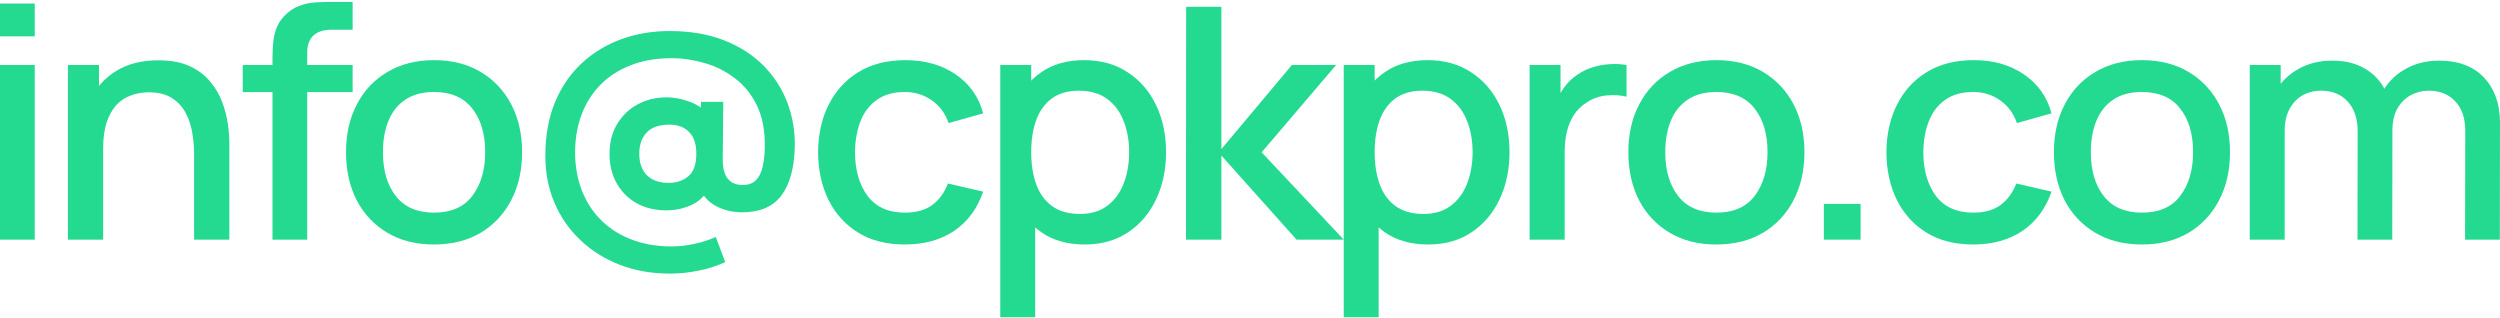 <?xml version="1.0" encoding="UTF-8"?> <svg xmlns="http://www.w3.org/2000/svg" width="1118" height="142" viewBox="0 0 1118 142" fill="none"><path d="M1102.38 107.167L1102.46 58.498C1102.46 52.858 1100.97 48.471 1098 45.337C1095.02 42.155 1091.11 40.564 1086.25 40.564C1083.27 40.564 1080.55 41.239 1078.07 42.589C1075.64 43.891 1073.66 45.867 1072.12 48.519C1070.63 51.122 1069.89 54.401 1069.89 58.354L1062.38 54.666C1062.28 49.17 1063.47 44.349 1065.95 40.203C1068.48 36.056 1071.9 32.85 1076.21 30.584C1080.52 28.27 1085.36 27.113 1090.71 27.113C1099.39 27.113 1106.1 29.644 1110.86 34.706C1115.62 39.769 1118 46.494 1118 54.883L1117.93 107.167H1102.38ZM1006.09 107.167V29.066H1019.92V51.628H1021.71V107.167H1006.09ZM1054.27 107.167L1054.35 58.788C1054.35 53.099 1052.86 48.639 1049.89 45.409C1046.96 42.179 1043.02 40.564 1038.06 40.564C1033.16 40.564 1029.19 42.203 1026.17 45.482C1023.19 48.76 1021.71 53.051 1021.71 58.354L1014.27 53.726C1014.27 48.615 1015.53 44.059 1018.06 40.058C1020.59 36.056 1024.01 32.899 1028.32 30.584C1032.64 28.27 1037.52 27.113 1042.97 27.113C1048.67 27.113 1053.53 28.294 1057.55 30.657C1061.56 32.971 1064.61 36.225 1066.69 40.419C1068.82 44.614 1069.89 49.483 1069.89 55.027L1069.82 107.167H1054.27Z" fill="#24DA91"></path><path d="M957.849 109.339C949.819 109.339 942.854 107.579 936.954 104.06C931.055 100.54 926.495 95.695 923.272 89.524C920.1 83.305 918.513 76.146 918.513 68.046C918.513 59.899 920.149 52.739 923.421 46.568C926.693 40.349 931.278 35.528 937.178 32.105C943.077 28.634 949.967 26.898 957.849 26.898C965.88 26.898 972.845 28.658 978.744 32.178C984.643 35.697 989.204 40.542 992.426 46.713C995.648 52.884 997.26 59.995 997.26 68.046C997.26 76.194 995.624 83.377 992.352 89.597C989.13 95.767 984.569 100.613 978.67 104.132C972.771 107.603 965.831 109.339 957.849 109.339ZM957.849 95.093C965.533 95.093 971.259 92.585 975.026 87.572C978.843 82.51 980.752 76.001 980.752 68.046C980.752 59.899 978.819 53.39 974.952 48.521C971.135 43.603 965.434 41.145 957.849 41.145C952.644 41.145 948.356 42.302 944.985 44.616C941.614 46.882 939.111 50.04 937.475 54.089C935.839 58.091 935.021 62.743 935.021 68.046C935.021 76.242 936.955 82.799 940.821 87.716C944.688 92.634 950.364 95.093 957.849 95.093Z" fill="#24DA91"></path><path d="M882.418 109.339C874.189 109.339 867.199 107.555 861.449 103.987C855.698 100.42 851.286 95.526 848.213 89.307C845.189 83.088 843.652 76.025 843.603 68.119C843.652 60.067 845.238 52.956 848.362 46.785C851.485 40.566 855.946 35.697 861.746 32.178C867.546 28.658 874.511 26.898 882.641 26.898C891.415 26.898 898.901 29.02 905.097 33.262C911.344 37.505 915.458 43.314 917.441 50.69L901.974 55.029C900.438 50.642 897.909 47.243 894.39 44.833C890.92 42.374 886.929 41.145 882.418 41.145C877.312 41.145 873.123 42.326 869.851 44.688C866.579 47.002 864.15 50.184 862.564 54.234C860.978 58.284 860.16 62.912 860.11 68.119C860.16 76.17 862.044 82.678 865.762 87.644C869.529 92.61 875.081 95.093 882.418 95.093C887.425 95.093 891.465 93.984 894.539 91.766C897.662 89.5 900.041 86.27 901.677 82.076L917.441 85.691C914.814 93.309 910.476 99.166 904.428 103.264C898.38 107.314 891.044 109.339 882.418 109.339Z" fill="#24DA91"></path><path d="M815.624 107.169V91.188H832.057V107.169H815.624Z" fill="#24DA91"></path><path d="M767.537 109.339C759.506 109.339 752.541 107.579 746.642 104.06C740.743 100.54 736.182 95.695 732.96 89.524C729.788 83.305 728.201 76.146 728.201 68.046C728.201 59.899 729.837 52.739 733.109 46.568C736.381 40.349 740.966 35.528 746.865 32.105C752.764 28.634 759.655 26.898 767.537 26.898C775.568 26.898 782.533 28.658 788.432 32.178C794.331 35.697 798.892 40.542 802.114 46.713C805.336 52.884 806.947 59.995 806.947 68.046C806.947 76.194 805.311 83.377 802.04 89.597C798.817 95.767 794.257 100.613 788.358 104.132C782.458 107.603 775.518 109.339 767.537 109.339ZM767.537 95.093C775.221 95.093 780.946 92.585 784.714 87.572C788.531 82.51 790.44 76.001 790.44 68.046C790.44 59.899 788.506 53.39 784.64 48.521C780.823 43.603 775.122 41.145 767.537 41.145C762.332 41.145 758.044 42.302 754.673 44.616C751.302 46.882 748.799 50.04 747.163 54.089C745.527 58.091 744.709 62.743 744.709 68.046C744.709 76.242 746.642 82.799 750.509 87.716C754.376 92.634 760.052 95.093 767.537 95.093Z" fill="#24DA91"></path><path d="M684.039 107.169V29.068H697.869V48.015L695.936 45.556C696.927 43.049 698.216 40.759 699.803 38.686C701.389 36.565 703.223 34.829 705.305 33.479C707.338 32.033 709.593 30.924 712.072 30.152C714.6 29.333 717.178 28.851 719.805 28.706C722.433 28.513 724.961 28.634 727.39 29.068V43.242C724.762 42.567 721.838 42.374 718.615 42.663C715.443 42.953 712.518 43.941 709.841 45.628C707.313 47.219 705.305 49.148 703.818 51.413C702.38 53.679 701.339 56.21 700.695 59.007C700.05 61.755 699.728 64.671 699.728 67.757V107.169H684.039Z" fill="#24DA91"></path><path d="M638.695 109.339C631.011 109.339 624.567 107.531 619.361 103.915C614.156 100.251 610.215 95.309 607.538 89.09C604.861 82.871 603.523 75.856 603.523 68.046C603.523 60.236 604.837 53.221 607.464 47.002C610.141 40.783 614.057 35.89 619.213 32.322C624.418 28.706 630.813 26.898 638.397 26.898C645.932 26.898 652.426 28.706 657.879 32.322C663.382 35.89 667.62 40.783 670.595 47.002C673.569 53.173 675.056 60.188 675.056 68.046C675.056 75.856 673.569 82.895 670.595 89.163C667.67 95.382 663.481 100.299 658.028 103.915C652.625 107.531 646.18 109.339 638.695 109.339ZM600.92 141.881V29.068H614.751V85.257H616.536V141.881H600.92ZM636.538 95.671C641.496 95.671 645.585 94.442 648.808 91.983C652.079 89.524 654.508 86.222 656.095 82.076C657.731 77.881 658.549 73.205 658.549 68.046C658.549 62.936 657.731 58.308 656.095 54.162C654.508 50.016 652.055 46.713 648.733 44.254C645.412 41.795 641.173 40.566 636.018 40.566C631.16 40.566 627.144 41.723 623.972 44.037C620.849 46.352 618.519 49.582 616.982 53.728C615.495 57.874 614.751 62.647 614.751 68.046C614.751 73.446 615.495 78.219 616.982 82.365C618.469 86.511 620.824 89.765 624.046 92.127C627.268 94.49 631.432 95.671 636.538 95.671Z" fill="#24DA91"></path><path d="M530.367 107.166L530.441 3.031H546.205V66.669L577.733 29.065H597.513L564.2 68.116L600.933 107.166H579.815L546.205 69.562V107.166H530.367Z" fill="#24DA91"></path><path d="M485.097 109.339C477.413 109.339 470.969 107.531 465.764 103.915C460.559 100.251 456.618 95.309 453.941 89.09C451.264 82.871 449.925 75.856 449.925 68.046C449.925 60.236 451.239 53.221 453.866 47.002C456.543 40.783 460.46 35.89 465.615 32.322C470.82 28.706 477.215 26.898 484.8 26.898C492.335 26.898 498.829 28.706 504.282 32.322C509.784 35.89 514.023 40.783 516.997 47.002C519.971 53.173 521.459 60.188 521.459 68.046C521.459 75.856 519.971 82.895 516.997 89.163C514.072 95.382 509.883 100.299 504.43 103.915C499.027 107.531 492.583 109.339 485.097 109.339ZM447.323 141.881V29.068H461.154V85.257H462.938V141.881H447.323ZM482.941 95.671C487.898 95.671 491.988 94.442 495.21 91.983C498.482 89.524 500.911 86.222 502.497 82.076C504.133 77.881 504.951 73.205 504.951 68.046C504.951 62.936 504.133 58.308 502.497 54.162C500.911 50.016 498.457 46.713 495.136 44.254C491.814 41.795 487.576 40.566 482.42 40.566C477.562 40.566 473.547 41.723 470.374 44.037C467.251 46.352 464.921 49.582 463.384 53.728C461.897 57.874 461.154 62.647 461.154 68.046C461.154 73.446 461.897 78.219 463.384 82.365C464.871 86.511 467.226 89.765 470.448 92.127C473.671 94.49 477.835 95.671 482.941 95.671Z" fill="#24DA91"></path><path d="M404.662 109.339C396.433 109.339 389.443 107.555 383.692 103.987C377.942 100.42 373.53 95.526 370.456 89.307C367.432 83.088 365.896 76.025 365.846 68.119C365.896 60.067 367.482 52.956 370.605 46.785C373.728 40.566 378.19 35.697 383.99 32.178C389.79 28.658 396.755 26.898 404.885 26.898C413.659 26.898 421.144 29.02 427.341 33.262C433.587 37.505 437.702 43.314 439.685 50.69L424.218 55.029C422.681 50.642 420.153 47.243 416.633 44.833C413.163 42.374 409.173 41.145 404.662 41.145C399.556 41.145 395.367 42.326 392.095 44.688C388.823 47.002 386.394 50.184 384.808 54.234C383.221 58.284 382.403 62.912 382.354 68.119C382.403 76.17 384.287 82.678 388.005 87.644C391.773 92.61 397.325 95.093 404.662 95.093C409.668 95.093 413.709 93.984 416.782 91.766C419.905 89.5 422.285 86.27 423.921 82.076L439.685 85.691C437.057 93.309 432.72 99.166 426.672 103.264C420.624 107.314 413.287 109.339 404.662 109.339Z" fill="#24DA91"></path><path d="M299.569 122.353C291.489 122.353 284.053 121.051 277.261 118.448C270.47 115.845 264.571 112.156 259.564 107.384C254.557 102.659 250.69 97.091 247.964 90.679C245.237 84.267 243.874 77.3 243.874 69.779C243.874 60.812 245.287 52.857 248.112 45.915C250.988 38.973 254.954 33.139 260.01 28.414C265.116 23.642 271.015 20.026 277.707 17.567C284.449 15.108 291.662 13.879 299.346 13.879C308.765 13.879 317.018 15.301 324.107 18.146C331.196 20.99 337.095 24.847 341.805 29.716C346.514 34.585 350.009 40.154 352.289 46.421C354.57 52.64 355.611 59.149 355.412 65.947C355.165 75.299 353.157 82.483 349.389 87.497C345.622 92.462 339.772 94.945 331.841 94.945C327.627 94.945 323.736 94.005 320.166 92.125C316.647 90.245 314.218 87.473 312.879 83.809L317.192 84.025C315.159 87.738 312.383 90.341 308.864 91.836C305.344 93.33 301.75 94.077 298.082 94.077C293.075 94.077 288.663 93.041 284.846 90.968C281.029 88.847 278.03 85.882 275.848 82.073C273.667 78.264 272.577 73.853 272.577 68.839C272.577 63.681 273.717 59.221 275.997 55.461C278.277 51.652 281.351 48.711 285.218 46.638C289.084 44.565 293.447 43.529 298.305 43.529C301.527 43.529 304.873 44.179 308.343 45.481C311.863 46.783 314.589 48.615 316.523 50.977L313.474 54.737V45.553H323.438L323.215 71.515C323.215 75.227 323.959 78.023 325.446 79.903C326.933 81.784 329.139 82.724 332.064 82.724C334.642 82.724 336.624 82.025 338.013 80.627C339.45 79.18 340.442 77.228 340.987 74.769C341.582 72.31 341.929 69.49 342.028 66.308C342.177 58.835 341.036 52.544 338.607 47.434C336.178 42.323 332.882 38.201 328.718 35.068C324.603 31.886 320.067 29.596 315.11 28.198C310.153 26.751 305.22 26.028 300.312 26.028C293.372 26.028 287.201 27.113 281.797 29.282C276.394 31.404 271.833 34.417 268.115 38.322C264.447 42.179 261.671 46.759 259.787 52.062C257.953 57.317 257.085 63.102 257.184 69.418C257.383 75.685 258.548 81.326 260.679 86.34C262.811 91.353 265.785 95.644 269.602 99.212C273.419 102.779 277.93 105.503 283.136 107.384C288.341 109.264 294.042 110.204 300.238 110.204C303.708 110.204 307.154 109.818 310.574 109.047C314.044 108.324 317.217 107.287 320.092 105.937L324.33 117.219C320.513 118.954 316.498 120.232 312.284 121.051C308.12 121.919 303.882 122.353 299.569 122.353ZM298.974 81.784C302.494 81.784 305.443 80.795 307.823 78.819C310.202 76.842 311.392 73.492 311.392 68.767C311.392 64.476 310.326 61.246 308.195 59.077C306.112 56.859 303.163 55.75 299.346 55.75C294.835 55.75 291.464 56.907 289.233 59.221C287.002 61.535 285.887 64.717 285.887 68.767C285.887 72.913 287.027 76.119 289.307 78.385C291.637 80.651 294.859 81.784 298.974 81.784Z" fill="#24DA91"></path><path d="M194.072 109.339C186.041 109.339 179.076 107.579 173.177 104.06C167.278 100.54 162.718 95.695 159.495 89.524C156.323 83.305 154.736 76.146 154.736 68.046C154.736 59.899 156.372 52.739 159.644 46.568C162.916 40.349 167.501 35.528 173.4 32.105C179.3 28.634 186.19 26.898 194.072 26.898C202.103 26.898 209.068 28.658 214.967 32.178C220.866 35.697 225.427 40.542 228.649 46.713C231.871 52.884 233.482 59.995 233.482 68.046C233.482 76.194 231.847 83.377 228.575 89.597C225.353 95.767 220.792 100.613 214.893 104.132C208.994 107.603 202.053 109.339 194.072 109.339ZM194.072 95.093C201.756 95.093 207.482 92.585 211.249 87.572C215.066 82.51 216.975 76.001 216.975 68.046C216.975 59.899 215.041 53.39 211.175 48.521C207.358 43.603 201.657 41.145 194.072 41.145C188.867 41.145 184.579 42.302 181.208 44.616C177.837 46.882 175.334 50.04 173.698 54.089C172.062 58.091 171.244 62.743 171.244 68.046C171.244 76.242 173.177 82.799 177.044 87.716C180.911 92.634 186.587 95.093 194.072 95.093Z" fill="#24DA91"></path><path d="M121.857 107.168V26.319C121.857 24.342 121.931 22.245 122.08 20.027C122.229 17.761 122.65 15.543 123.344 13.374C124.088 11.156 125.302 9.131 126.988 7.299C129.02 5.13 131.251 3.587 133.68 2.671C136.109 1.755 138.514 1.225 140.893 1.08C143.322 0.936 145.553 0.863 147.585 0.863H157.698V13.302H148.329C144.661 13.302 141.909 14.194 140.075 15.977C138.29 17.713 137.398 20.196 137.398 23.426V107.168H121.857ZM108.547 41.216V29.067H157.698V41.216H108.547Z" fill="#24DA91"></path><path d="M86.799 107.167V68.767C86.799 65.73 86.526 62.621 85.981 59.439C85.485 56.209 84.494 53.219 83.007 50.471C81.569 47.724 79.512 45.506 76.835 43.818C74.207 42.131 70.762 41.287 66.499 41.287C63.723 41.287 61.095 41.745 58.617 42.661C56.138 43.529 53.957 44.951 52.073 46.928C50.239 48.905 48.777 51.508 47.686 54.738C46.645 57.968 46.124 61.897 46.124 66.526L36.458 62.982C36.458 55.895 37.821 49.652 40.547 44.252C43.274 38.804 47.19 34.562 52.296 31.525C57.402 28.487 63.574 26.969 70.812 26.969C76.364 26.969 81.024 27.837 84.791 29.572C88.559 31.308 91.607 33.598 93.937 36.442C96.317 39.238 98.126 42.3 99.365 45.626C100.605 48.953 101.448 52.207 101.894 55.389C102.34 58.571 102.563 61.367 102.563 63.778V107.167H86.799ZM30.36 107.167V29.066H44.266V51.629H46.124V107.167H30.36Z" fill="#24DA91"></path><path d="M0 16.266V1.586H15.541V16.266H0ZM0 107.167V29.066H15.541V107.167H0Z" fill="#24DA91"></path></svg> 